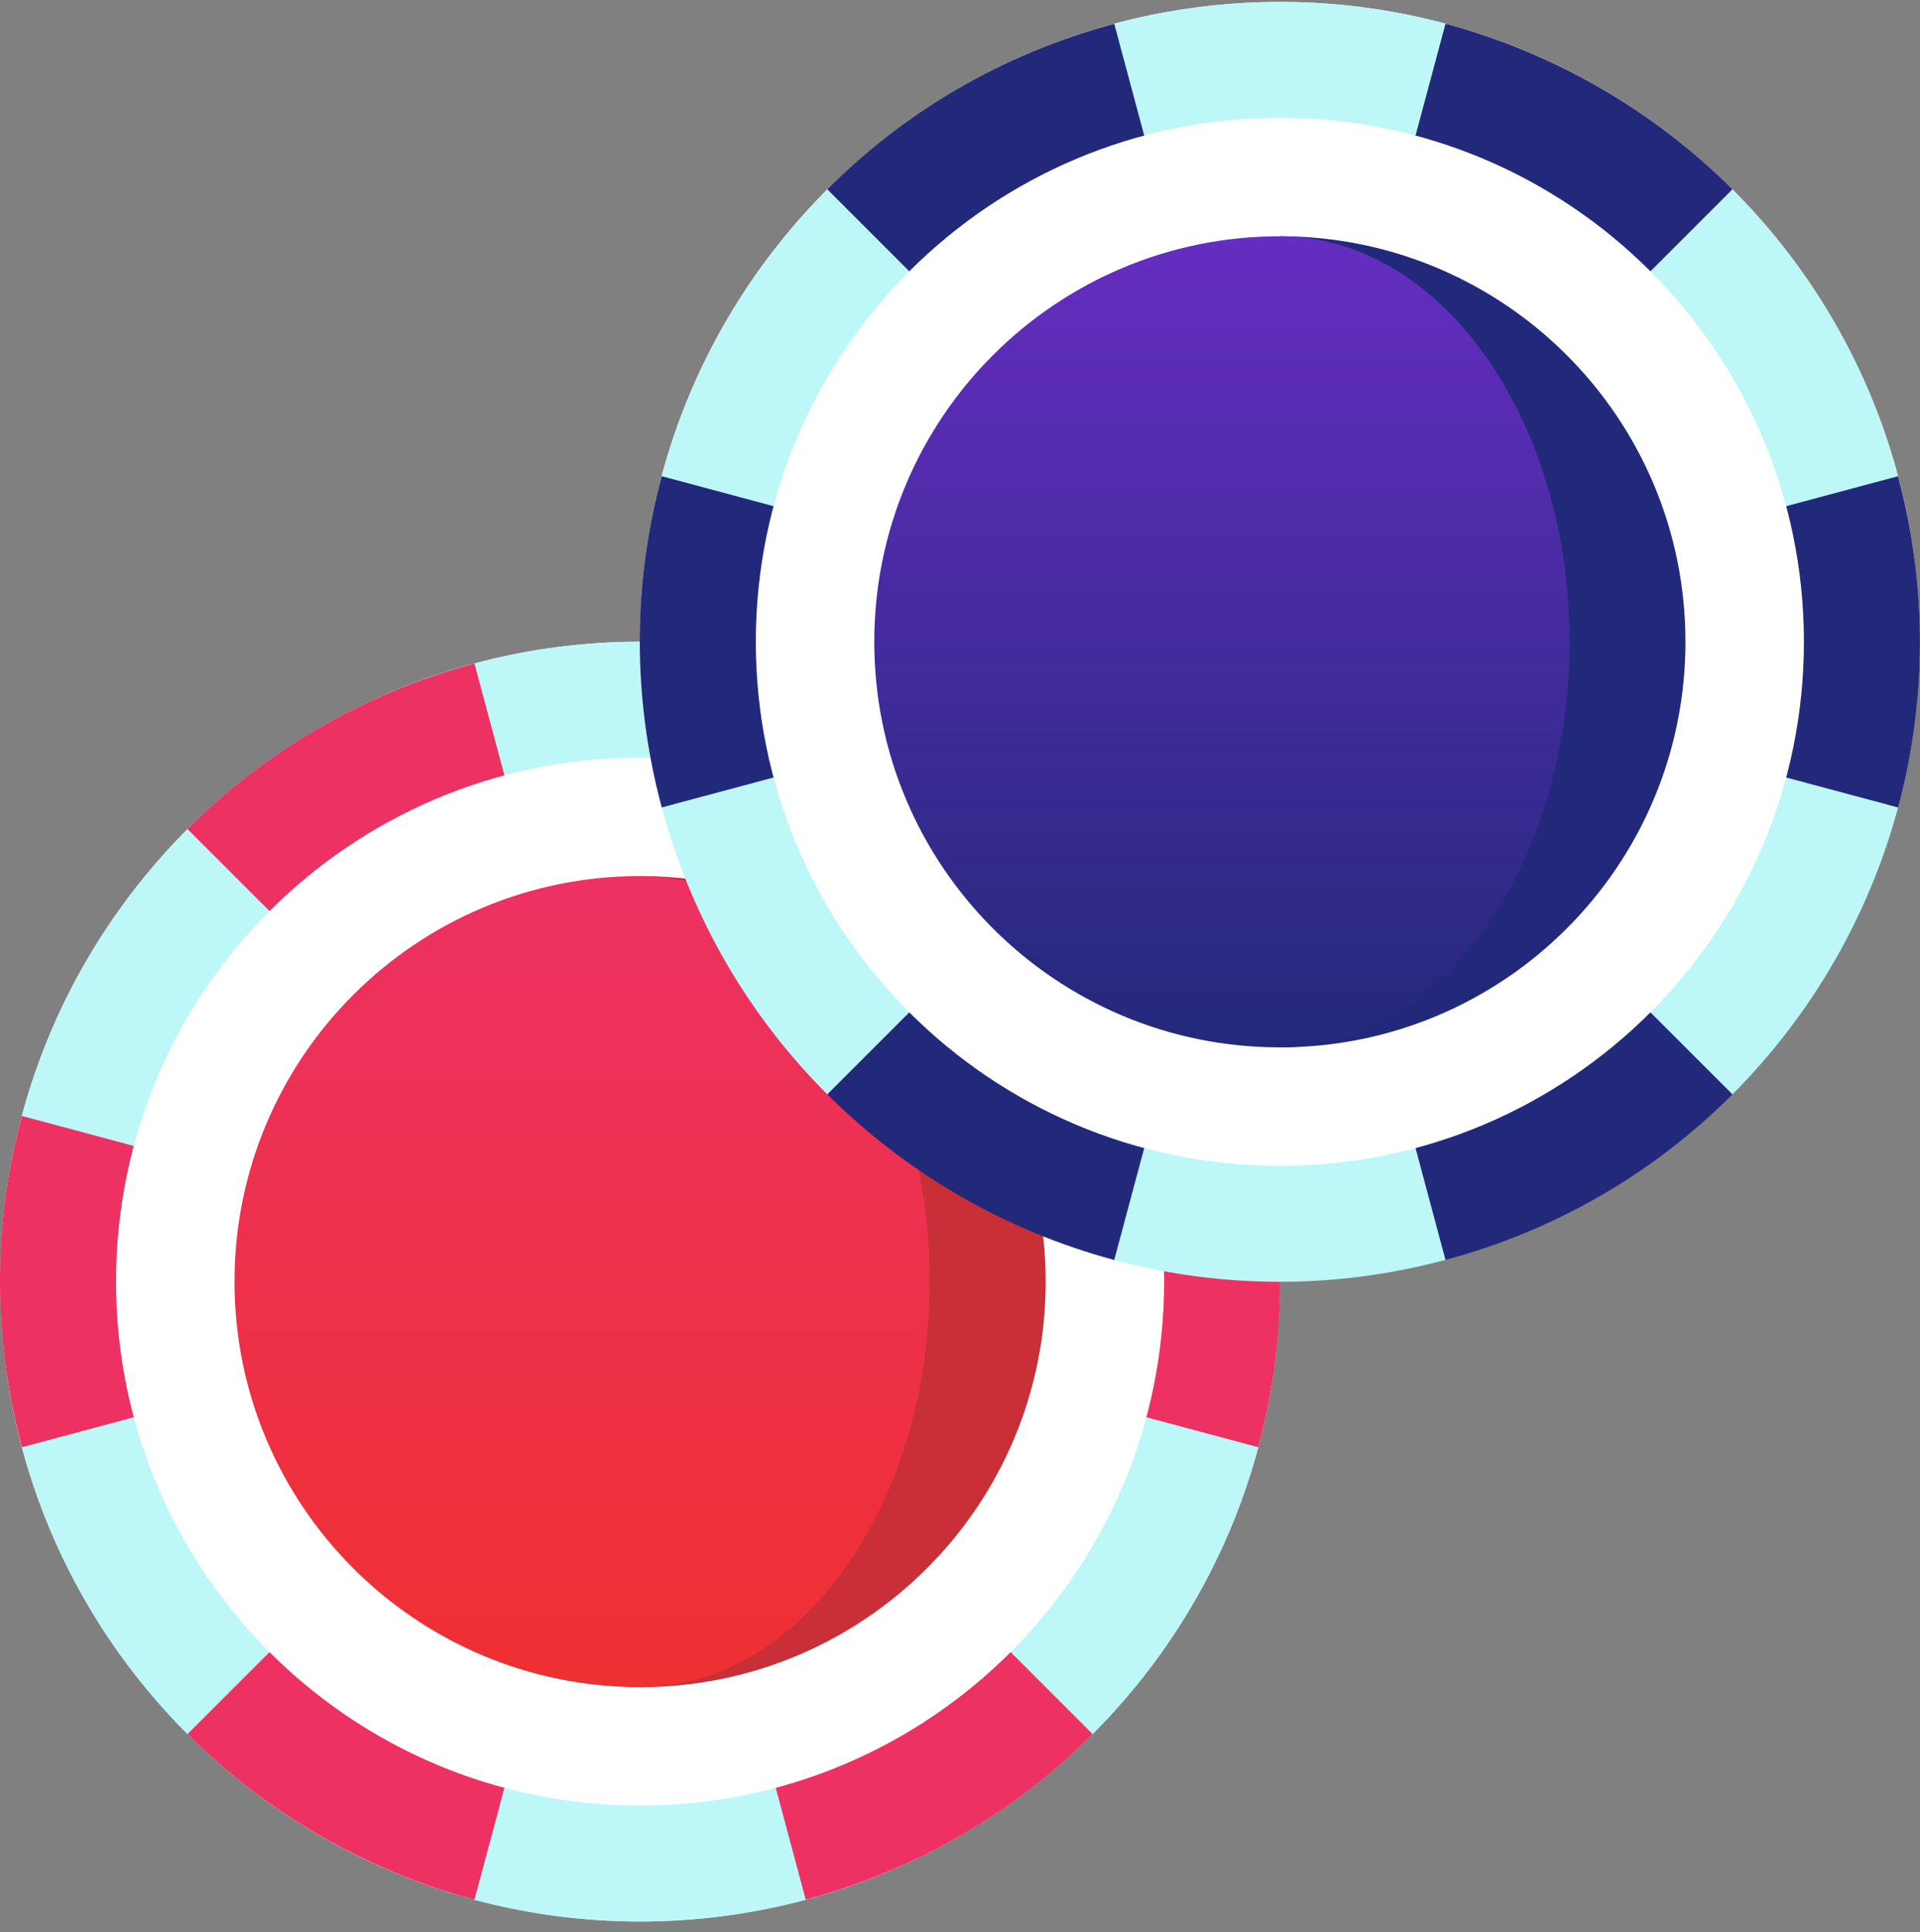 <svg width="155" height="156" viewBox="0 0 155 156" fill="none" xmlns="http://www.w3.org/2000/svg">
<rect x="0" y="0" width="155" height="156" fill="#808080" stroke="none"/>
<path d="M51.673 155.141C80.204 155.141 103.334 132.011 103.334 103.478C103.334 74.945 80.204 51.814 51.673 51.814C23.141 51.814 0.012 74.945 0.012 103.478C0.012 132.011 23.141 155.141 51.673 155.141Z" fill="white"/>
<path d="M101.573 90.106C99.138 81.014 94.422 73.144 88.207 66.941L65.045 53.568C60.733 52.408 56.241 51.803 51.672 51.805C47.257 51.808 42.769 52.377 38.301 53.574L15.137 66.941C8.739 73.352 4.117 81.358 1.765 90.104L1.772 116.849C4.207 125.941 8.923 133.811 15.137 140.014L38.3 153.388C42.612 154.548 47.104 155.153 51.673 155.15C56.088 155.148 60.576 154.578 65.044 153.381L88.207 140.014C94.606 133.604 99.228 125.598 101.58 116.851L101.573 90.106Z" fill="#BDF7F7"/>
<path d="M38.301 153.388L51.673 103.478L15.139 140.014C21.549 146.413 29.554 151.035 38.301 153.388Z" fill="#ED3163"/>
<path d="M1.773 116.849L51.673 103.477L1.766 90.104C-0.515 98.583 -0.664 107.758 1.773 116.849Z" fill="#ED3163"/>
<path d="M15.139 66.94L51.673 103.477L38.303 53.574C29.212 56.01 21.341 60.726 15.139 66.94Z" fill="#ED3163"/>
<path d="M65.047 53.567L64.833 54.366L51.674 103.477L88.209 66.941C81.799 60.542 73.793 55.92 65.047 53.567Z" fill="#EE3032"/>
<path d="M51.674 103.478L64.833 152.589L65.045 153.381C74.136 150.945 82.006 146.229 88.209 140.014L51.674 103.478Z" fill="#ED3163"/>
<path d="M101.575 90.106L51.674 103.478L101.582 116.851C103.862 108.371 104.011 99.197 101.575 90.106Z" fill="#ED3163"/>
<path d="M51.673 145.785C75.038 145.785 93.979 126.844 93.979 103.477C93.979 80.111 75.038 61.169 51.673 61.169C28.308 61.169 9.367 80.111 9.367 103.477C9.367 126.844 28.308 145.785 51.673 145.785Z" fill="white"/>
<path d="M51.674 70.733V136.222C69.757 136.222 84.417 121.562 84.417 103.477C84.417 85.393 69.757 70.733 51.674 70.733Z" fill="#C82F37"/>
<path d="M75.061 103.477C75.061 85.393 64.59 70.733 51.674 70.733C33.59 70.733 18.931 85.393 18.931 103.477C18.931 121.562 33.59 136.222 51.674 136.222C64.59 136.222 75.061 121.561 75.061 103.477Z" fill="url(#paint0_linear)"/>
<path d="M154.983 51.822C154.983 80.355 131.854 101.936 103.322 101.936C74.79 101.936 51.661 80.355 51.661 51.822C51.661 23.289 74.79 0.159 103.322 0.159C131.854 0.159 154.983 23.289 154.983 51.822Z" fill="white"/>
<path d="M153.224 38.451C150.788 29.359 146.072 21.488 139.858 15.286L116.696 1.912C112.384 0.752 107.892 0.147 103.323 0.15C98.907 0.152 94.42 0.722 89.952 1.919L66.788 15.285C60.39 21.696 55.767 29.702 53.415 38.449L53.422 65.194C55.858 74.285 60.574 82.156 66.788 88.359L89.95 101.732C94.262 102.892 98.754 103.497 103.323 103.494C107.739 103.492 112.226 102.922 116.694 101.725L139.858 88.359C146.256 81.948 150.878 73.942 153.231 65.195L153.224 38.451Z" fill="#BDF7F7"/>
<path d="M89.95 101.733L103.323 51.823L66.788 88.359C73.198 94.758 81.204 99.38 89.95 101.733Z" fill="#23297A"/>
<path d="M53.422 65.194L103.322 51.822L53.415 38.449C51.135 46.928 50.986 56.102 53.422 65.194Z" fill="#23297A"/>
<path d="M66.788 15.286L103.323 51.822L89.952 1.919C80.861 4.355 72.991 9.071 66.788 15.286Z" fill="#23297A"/>
<path d="M116.696 1.913L116.482 2.711L103.323 51.822L139.858 15.286C133.448 8.887 125.442 4.265 116.696 1.913Z" fill="#23297A"/>
<path d="M103.323 51.823L116.694 101.726C125.785 99.29 133.656 94.574 139.858 88.359L103.323 51.823Z" fill="#23297A"/>
<path d="M153.224 38.451L103.323 51.822L153.231 65.196C155.511 56.717 155.66 47.542 153.224 38.451Z" fill="#23297A"/>
<path d="M103.323 94.13C126.688 94.13 145.629 75.188 145.629 51.822C145.629 28.456 126.688 9.514 103.323 9.514C79.958 9.514 61.017 28.456 61.017 51.822C61.017 75.188 79.958 94.13 103.323 94.13Z" fill="white"/>
<path d="M103.323 19.077V84.566C121.407 84.566 136.066 69.906 136.066 51.822C136.066 33.737 121.407 19.077 103.323 19.077Z" fill="#23297A"/>
<path d="M126.711 51.822C126.711 33.737 116.24 19.077 103.323 19.077C85.24 19.077 70.58 33.737 70.58 51.822C70.58 69.906 85.24 84.566 103.323 84.566C116.24 84.566 126.711 69.906 126.711 51.822Z" fill="url(#paint1_linear)"/>
<defs>
<linearGradient id="paint0_linear" x1="46.996" y1="70.733" x2="46.996" y2="136.222" gradientUnits="userSpaceOnUse">
<stop stop-color="#ED3163"/>
<stop offset="1" stop-color="#EE3032"/>
</linearGradient>
<linearGradient id="paint1_linear" x1="98.645" y1="19.077" x2="98.645" y2="84.566" gradientUnits="userSpaceOnUse">
<stop stop-color="#652DC1"/>
<stop offset="1" stop-color="#23297A"/>
</linearGradient>
</defs>
</svg>
